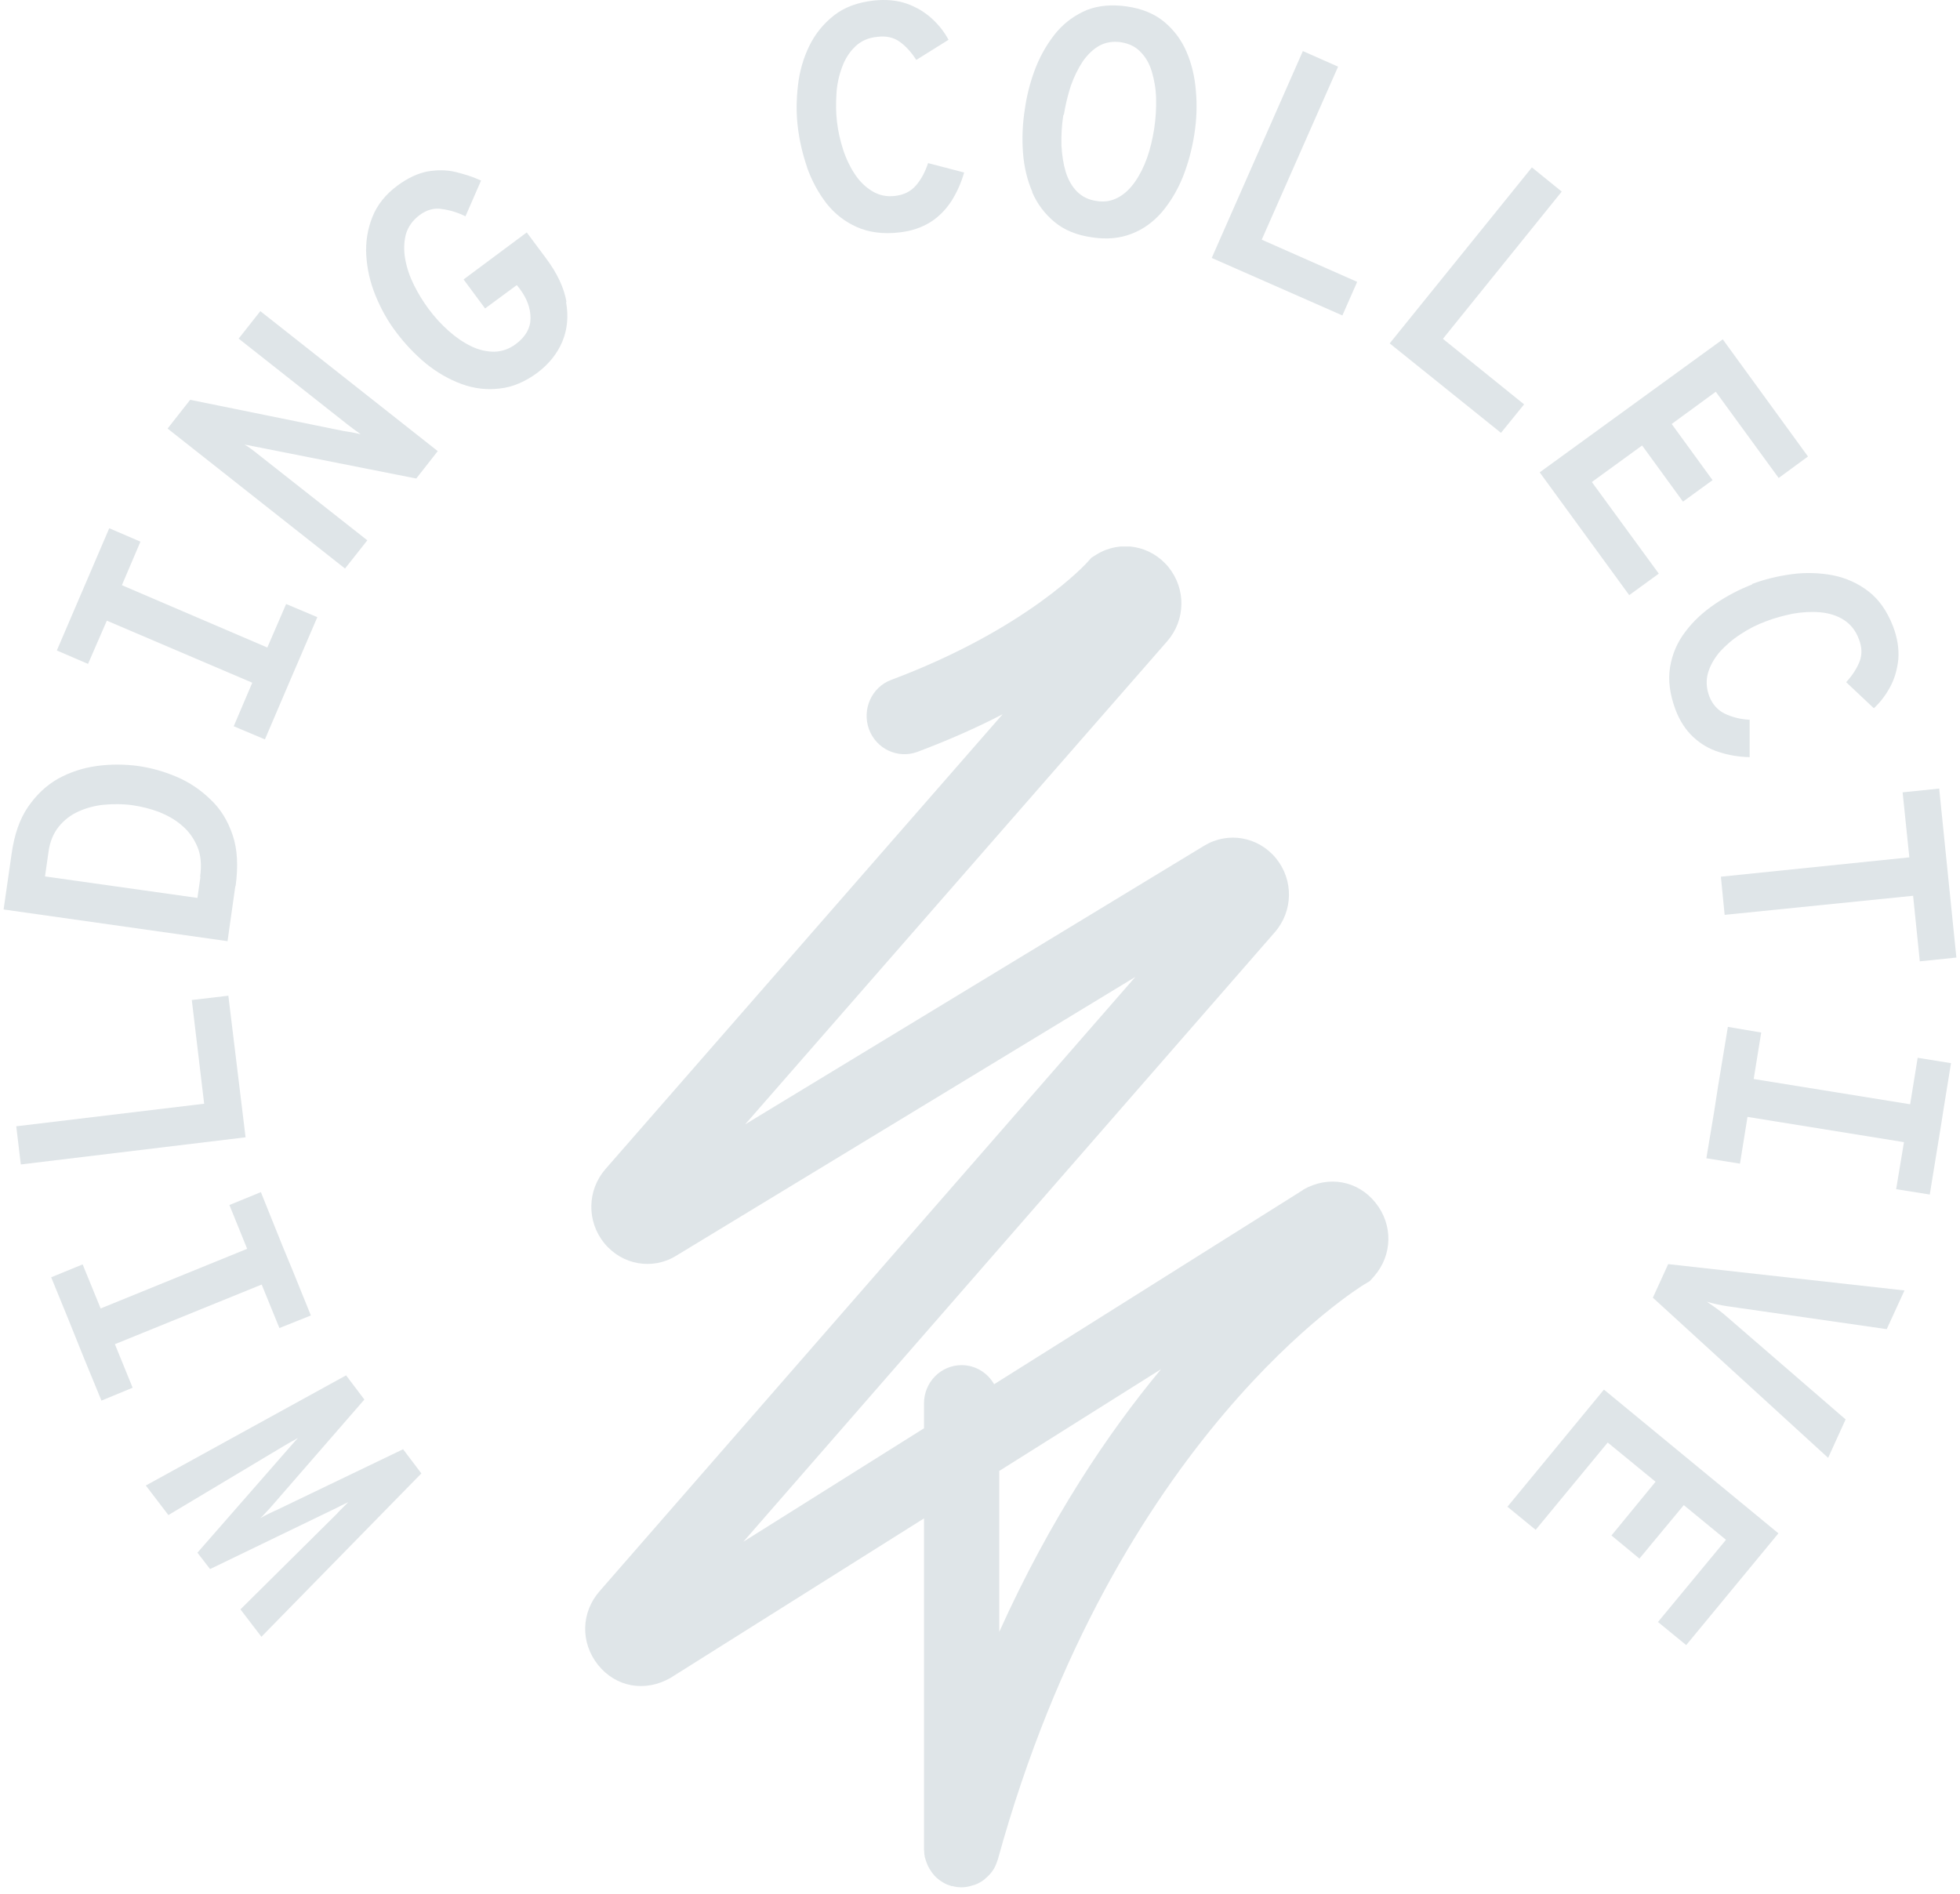 <svg width="208" height="201" viewBox="0 0 208 201" fill="none" xmlns="http://www.w3.org/2000/svg">
<path d="M29.168 160.339C28.855 160.481 28.598 160.624 28.341 160.738C28.084 160.852 27.856 160.994 27.628 161.137C27.828 160.937 28.027 160.738 28.198 160.538C28.398 160.339 28.598 160.11 28.826 159.854L38.668 148.534L36.728 145.967L15.475 157.658L17.871 160.795L30.167 153.438C30.395 153.295 30.623 153.181 30.852 153.039C31.08 152.925 31.337 152.782 31.622 152.611C31.451 152.811 31.251 153.01 31.08 153.21C30.909 153.41 30.709 153.638 30.481 153.894L20.952 164.787L22.293 166.526L35.388 160.196C35.616 160.082 35.873 159.968 36.186 159.797C36.5 159.654 36.757 159.512 36.957 159.426C36.814 159.569 36.614 159.768 36.329 160.053C36.072 160.31 35.873 160.51 35.758 160.652L25.517 170.803L27.742 173.712L44.717 156.375L42.777 153.809L29.254 160.31L29.168 160.339Z" fill="#DFE5E8"/>
<path d="M27.77 136.329L29.652 140.949L32.99 139.609L31.108 134.961L30.023 132.337L27.684 126.521L24.346 127.889L26.229 132.537L10.681 138.867L8.77 134.191L5.432 135.56L7.343 140.236L8.855 144L10.767 148.648L14.076 147.279L12.193 142.66L27.77 136.329Z" fill="#DFE5E8"/>
<path d="M24.234 105.676L20.354 106.132L21.666 117.139L1.725 119.534L2.21 123.583L26.06 120.703L24.234 105.676Z" fill="#DFE5E8"/>
<path d="M25.003 94.043C25.288 91.933 25.203 90.136 24.689 88.625C24.176 87.114 23.405 85.831 22.321 84.832C21.266 83.806 20.068 83.007 18.727 82.437C17.386 81.867 16.045 81.496 14.676 81.297C13.192 81.097 11.709 81.097 10.254 81.297C8.799 81.496 7.429 81.953 6.174 82.637C4.919 83.35 3.863 84.348 2.979 85.631C2.095 86.914 1.524 88.568 1.239 90.564L0.383 96.523L24.147 99.888L24.974 94.043H25.003ZM21.266 93.102L20.952 95.297L4.776 93.016L5.147 90.421C5.29 89.338 5.661 88.454 6.231 87.741C6.802 87.028 7.515 86.486 8.342 86.116C9.17 85.745 10.111 85.488 11.081 85.403C12.051 85.317 13.078 85.317 14.077 85.46C15.018 85.602 15.96 85.831 16.872 86.173C17.785 86.543 18.613 86.999 19.326 87.627C20.039 88.226 20.581 88.996 20.952 89.879C21.323 90.763 21.409 91.819 21.237 93.045L21.266 93.102Z" fill="#DFE5E8"/>
<path d="M11.338 65.871L26.772 72.457L24.803 77.077L28.113 78.474L31.137 71.402L31.678 70.148L33.675 65.5L30.366 64.103L28.369 68.722L12.935 62.107L14.904 57.487L11.594 56.062L6.031 69.036L9.341 70.461L11.338 65.871Z" fill="#DFE5E8"/>
<path d="M25.317 35.93L36.956 45.112C37.128 45.226 37.327 45.397 37.556 45.568C37.812 45.739 38.041 45.91 38.269 46.081C38.012 46.025 37.727 45.968 37.327 45.882C36.956 45.825 36.643 45.768 36.443 45.739L20.182 42.432L17.785 45.483L36.614 60.339L38.982 57.345L27.285 48.135C27.114 47.992 26.886 47.821 26.658 47.65C26.401 47.45 26.173 47.308 25.944 47.194C26.201 47.222 26.515 47.279 26.886 47.365C27.257 47.45 27.57 47.479 27.77 47.536L44.174 50.786L46.456 47.878L27.628 33.022L25.288 35.987L25.317 35.93Z" fill="#DFE5E8"/>
<path d="M60.123 32.081C59.866 30.541 59.124 28.973 57.898 27.348L55.901 24.668L49.197 29.657L51.479 32.737L54.845 30.256L55.159 30.655C55.929 31.682 56.3 32.709 56.3 33.764C56.3 34.819 55.787 35.731 54.76 36.501C54.046 37.043 53.276 37.299 52.477 37.328C51.678 37.328 50.851 37.157 50.024 36.758C49.197 36.358 48.398 35.817 47.627 35.132C46.857 34.448 46.144 33.678 45.488 32.794C44.917 32.024 44.404 31.197 43.947 30.285C43.491 29.372 43.177 28.46 43.006 27.519C42.835 26.578 42.863 25.723 43.063 24.896C43.291 24.097 43.776 23.384 44.546 22.814C45.288 22.272 46.058 22.044 46.914 22.187C47.742 22.301 48.597 22.557 49.396 22.957L51.051 19.164C50.195 18.765 49.282 18.48 48.341 18.252C47.399 18.024 46.401 18.024 45.374 18.195C44.347 18.394 43.291 18.879 42.207 19.677C40.923 20.618 40.039 21.73 39.525 23.014C39.012 24.297 38.784 25.666 38.869 27.091C38.955 28.517 39.269 29.943 39.839 31.34C40.41 32.737 41.123 34.049 42.036 35.246C42.977 36.501 44.033 37.613 45.203 38.583C46.401 39.552 47.656 40.265 48.968 40.75C50.281 41.234 51.65 41.405 53.019 41.234C54.389 41.092 55.73 40.521 57.042 39.552C58.24 38.639 59.124 37.556 59.667 36.273C60.209 34.99 60.351 33.564 60.066 32.024L60.123 32.081Z" fill="#DFE5E8"/>
<path d="M85.654 17.795C86.168 19.221 86.853 20.476 87.709 21.588C88.593 22.7 89.648 23.527 90.932 24.097C92.216 24.667 93.728 24.867 95.44 24.667C96.724 24.525 97.808 24.154 98.721 23.584C99.634 23.014 100.375 22.244 100.974 21.331C101.545 20.419 102.001 19.421 102.315 18.309L98.492 17.311C98.179 18.252 97.751 19.05 97.209 19.677C96.667 20.305 95.953 20.675 95.012 20.789C94.099 20.903 93.3 20.732 92.587 20.305C91.874 19.877 91.246 19.278 90.733 18.508C90.219 17.738 89.791 16.854 89.477 15.885C89.163 14.915 88.935 13.917 88.821 12.919C88.707 11.978 88.707 10.98 88.764 9.982C88.821 8.984 89.021 8.043 89.363 7.131C89.677 6.247 90.162 5.506 90.761 4.935C91.389 4.337 92.159 3.994 93.129 3.909C94.042 3.795 94.812 3.966 95.468 4.422C96.096 4.878 96.695 5.506 97.237 6.361L100.661 4.223C100.233 3.424 99.662 2.683 98.92 1.998C98.179 1.314 97.294 0.772 96.267 0.402C95.24 0.031 94.042 -0.083 92.701 0.059C90.989 0.259 89.591 0.772 88.479 1.656C87.366 2.54 86.51 3.595 85.883 4.878C85.255 6.161 84.856 7.559 84.684 9.041C84.513 10.524 84.485 11.978 84.656 13.404C84.827 14.887 85.169 16.341 85.654 17.767V17.795Z" fill="#DFE5E8"/>
<path d="M109.534 20.39C110.076 21.645 110.875 22.7 111.902 23.555C112.929 24.411 114.241 24.953 115.839 25.181C117.436 25.437 118.863 25.295 120.089 24.81C121.345 24.325 122.4 23.555 123.313 22.5C124.198 21.445 124.939 20.219 125.51 18.822C126.08 17.396 126.48 15.913 126.737 14.317C126.993 12.72 127.05 11.152 126.908 9.64C126.794 8.129 126.451 6.732 125.909 5.477C125.367 4.223 124.568 3.167 123.541 2.312C122.514 1.457 121.174 0.915 119.604 0.687C118.007 0.459 116.609 0.573 115.354 1.057C114.127 1.571 113.043 2.341 112.158 3.367C111.274 4.422 110.532 5.648 109.962 7.045C109.391 8.471 108.992 9.954 108.764 11.551C108.507 13.148 108.45 14.716 108.564 16.227C108.678 17.738 109.02 19.136 109.562 20.39H109.534ZM112.9 12.178C113.071 11.095 113.328 10.068 113.642 9.098C113.984 8.129 114.412 7.274 114.897 6.532C115.411 5.791 116.01 5.221 116.666 4.85C117.351 4.479 118.121 4.365 118.948 4.479C119.804 4.622 120.489 4.935 121.031 5.506C121.573 6.047 121.972 6.732 122.229 7.587C122.486 8.443 122.657 9.384 122.686 10.41C122.714 11.437 122.657 12.52 122.486 13.661C122.315 14.716 122.086 15.742 121.744 16.712C121.402 17.681 120.974 18.537 120.46 19.278C119.947 20.02 119.348 20.59 118.663 20.96C117.978 21.331 117.208 21.474 116.381 21.331C115.525 21.217 114.84 20.875 114.298 20.333C113.756 19.791 113.357 19.078 113.1 18.252C112.843 17.396 112.701 16.455 112.643 15.429C112.615 14.374 112.672 13.319 112.843 12.207L112.9 12.178Z" fill="#DFE5E8"/>
<path d="M144.026 29.914L133.898 25.437L142 7.074L138.263 5.42L128.592 27.376L142.457 33.478L144.026 29.914Z" fill="#DFE5E8"/>
<path d="M153.125 35.959L165.735 20.333L162.568 17.767L147.477 36.444L159.287 45.939L161.741 42.916L153.125 35.959Z" fill="#DFE5E8"/>
<path d="M172.897 63.162L176.035 60.881L168.931 51.157L174.266 47.279L178.602 53.239L181.74 50.958L177.404 44.998L182.083 41.576L188.758 50.73L191.868 48.448L182.825 36.016L163.396 50.131L172.897 63.162Z" fill="#DFE5E8"/>
<path d="M185.962 62.021C184.564 62.563 183.252 63.247 181.997 64.103C180.741 64.958 179.686 65.927 178.859 67.04C178.003 68.151 177.461 69.406 177.232 70.803C177.004 72.201 177.204 73.683 177.803 75.309C178.259 76.506 178.887 77.476 179.686 78.217C180.485 78.959 181.398 79.5 182.425 79.814C183.452 80.156 184.536 80.327 185.677 80.356V76.392C184.678 76.335 183.794 76.107 183.024 75.736C182.282 75.366 181.74 74.767 181.398 73.911C181.084 73.056 181.027 72.258 181.255 71.431C181.483 70.632 181.911 69.891 182.51 69.178C183.138 68.494 183.851 67.866 184.736 67.296C185.591 66.726 186.504 66.27 187.446 65.927C188.33 65.585 189.3 65.329 190.27 65.129C191.269 64.958 192.239 64.901 193.18 64.986C194.121 65.072 194.949 65.329 195.662 65.785C196.375 66.241 196.917 66.897 197.26 67.809C197.602 68.665 197.63 69.463 197.345 70.205C197.06 70.917 196.603 71.659 195.919 72.4L198.857 75.166C199.513 74.567 200.084 73.826 200.569 72.942C201.054 72.058 201.339 71.06 201.453 69.977C201.539 68.893 201.368 67.695 200.883 66.441C200.255 64.844 199.399 63.618 198.287 62.762C197.174 61.907 195.919 61.337 194.492 61.051C193.094 60.795 191.639 60.738 190.156 60.937C188.672 61.137 187.246 61.479 185.905 61.992L185.962 62.021Z" fill="#DFE5E8"/>
<path d="M182.625 93.045L183.024 97.094L203.023 95.069L203.736 102.027L207.616 101.627L205.79 83.692L201.91 84.091L202.624 90.992L182.625 93.045Z" fill="#DFE5E8"/>
<path d="M203.508 112.264L202.709 117.197L186.105 114.516L186.904 109.583L183.366 108.984L182.311 115.372L181.911 117.966L181.084 122.928L184.65 123.498L185.449 118.537L202.053 121.217L201.225 126.207L204.791 126.777L206.047 119.05L206.246 117.767L207.045 112.834L203.508 112.264Z" fill="#DFE5E8"/>
<path d="M175.377 137.698L194.006 154.721L195.861 150.643L182.937 139.466C182.709 139.266 182.424 139.067 182.081 138.81C181.739 138.553 181.425 138.354 181.14 138.154C181.454 138.24 181.824 138.354 182.281 138.439C182.709 138.525 183.08 138.61 183.365 138.639L200.225 141.063L202.108 136.957L177.032 134.162L175.405 137.726L175.377 137.698Z" fill="#DFE5E8"/>
<path d="M159.973 159.911L162.968 162.363L170.614 153.096L175.692 157.259L171.013 162.962L173.98 165.414L178.687 159.74L183.166 163.418L175.949 172.143L178.944 174.596L188.73 162.734L170.214 147.479L159.973 159.911Z" fill="#DFE5E8"/>
<g clip-path="url(#clip0_684_14891)">
<path d="M138.287 126.289L105.498 146.911C104.804 145.694 103.522 144.883 102.05 144.883C99.844 144.883 98.057 146.697 98.057 148.939V151.586L78.887 163.625L135.282 98.943C137.237 96.702 137.3 93.393 135.408 91.087C133.516 88.782 130.3 88.227 127.778 89.764L79.076 119.33L123.868 68.054C125.823 65.812 125.886 62.503 123.994 60.177C122.103 57.871 118.887 57.295 116.365 58.853L115.818 59.195L115.398 59.664C115.398 59.664 109.113 66.709 94.589 72.152C92.508 72.921 91.457 75.269 92.213 77.382C92.991 79.496 95.282 80.563 97.363 79.795C100.768 78.514 103.774 77.169 106.401 75.803L64.258 124.069C62.303 126.31 62.24 129.619 64.132 131.946C66.024 134.252 69.24 134.828 71.762 133.27L120.484 103.682L63.627 168.877C61.652 171.14 61.589 174.342 63.459 176.69C65.33 179.038 68.42 179.636 71.152 178.078L98.057 161.149V196.244C98.057 196.244 98.057 196.394 98.078 196.479C98.078 196.628 98.078 196.778 98.12 196.927C98.12 197.055 98.162 197.162 98.204 197.29C98.246 197.418 98.267 197.546 98.33 197.674C98.372 197.802 98.435 197.909 98.477 198.037C98.54 198.165 98.603 198.272 98.666 198.379C98.729 198.486 98.814 198.592 98.877 198.699C98.961 198.806 99.045 198.912 99.129 199.019C99.213 199.105 99.297 199.19 99.381 199.275C99.486 199.361 99.591 199.446 99.696 199.532C99.801 199.617 99.906 199.681 100.012 199.745C100.117 199.809 100.243 199.873 100.348 199.937C100.474 200.001 100.6 200.044 100.747 200.087C100.831 200.108 100.894 200.151 100.978 200.172C101.021 200.172 101.042 200.172 101.084 200.172C101.378 200.257 101.693 200.3 102.008 200.3H102.05C102.05 200.3 102.071 200.3 102.093 200.3C102.471 200.3 102.849 200.215 103.185 200.108C103.27 200.087 103.333 200.065 103.417 200.044C103.774 199.916 104.089 199.745 104.384 199.532C104.447 199.489 104.489 199.446 104.531 199.403C104.804 199.169 105.077 198.913 105.287 198.614C105.287 198.592 105.329 198.571 105.35 198.528C105.582 198.208 105.729 197.824 105.855 197.44C105.855 197.397 105.897 197.375 105.897 197.333C118.277 152.418 144.551 136.45 144.803 136.301L145.371 135.959L145.812 135.468C147.788 133.206 147.851 130.003 145.981 127.655C144.11 125.307 140.999 124.709 138.287 126.268V126.289ZM106.044 173.21V156.111L123.217 145.309C117.605 152.055 111.446 161.213 106.044 173.189V173.21Z" fill="#DFE5E8"/>
</g>
<defs>
<clipPath id="clip0_684_14891">
<rect width="136" height="143" fill="white" transform="translate(36.383 58)"/>
</clipPath>
</defs>
</svg>
